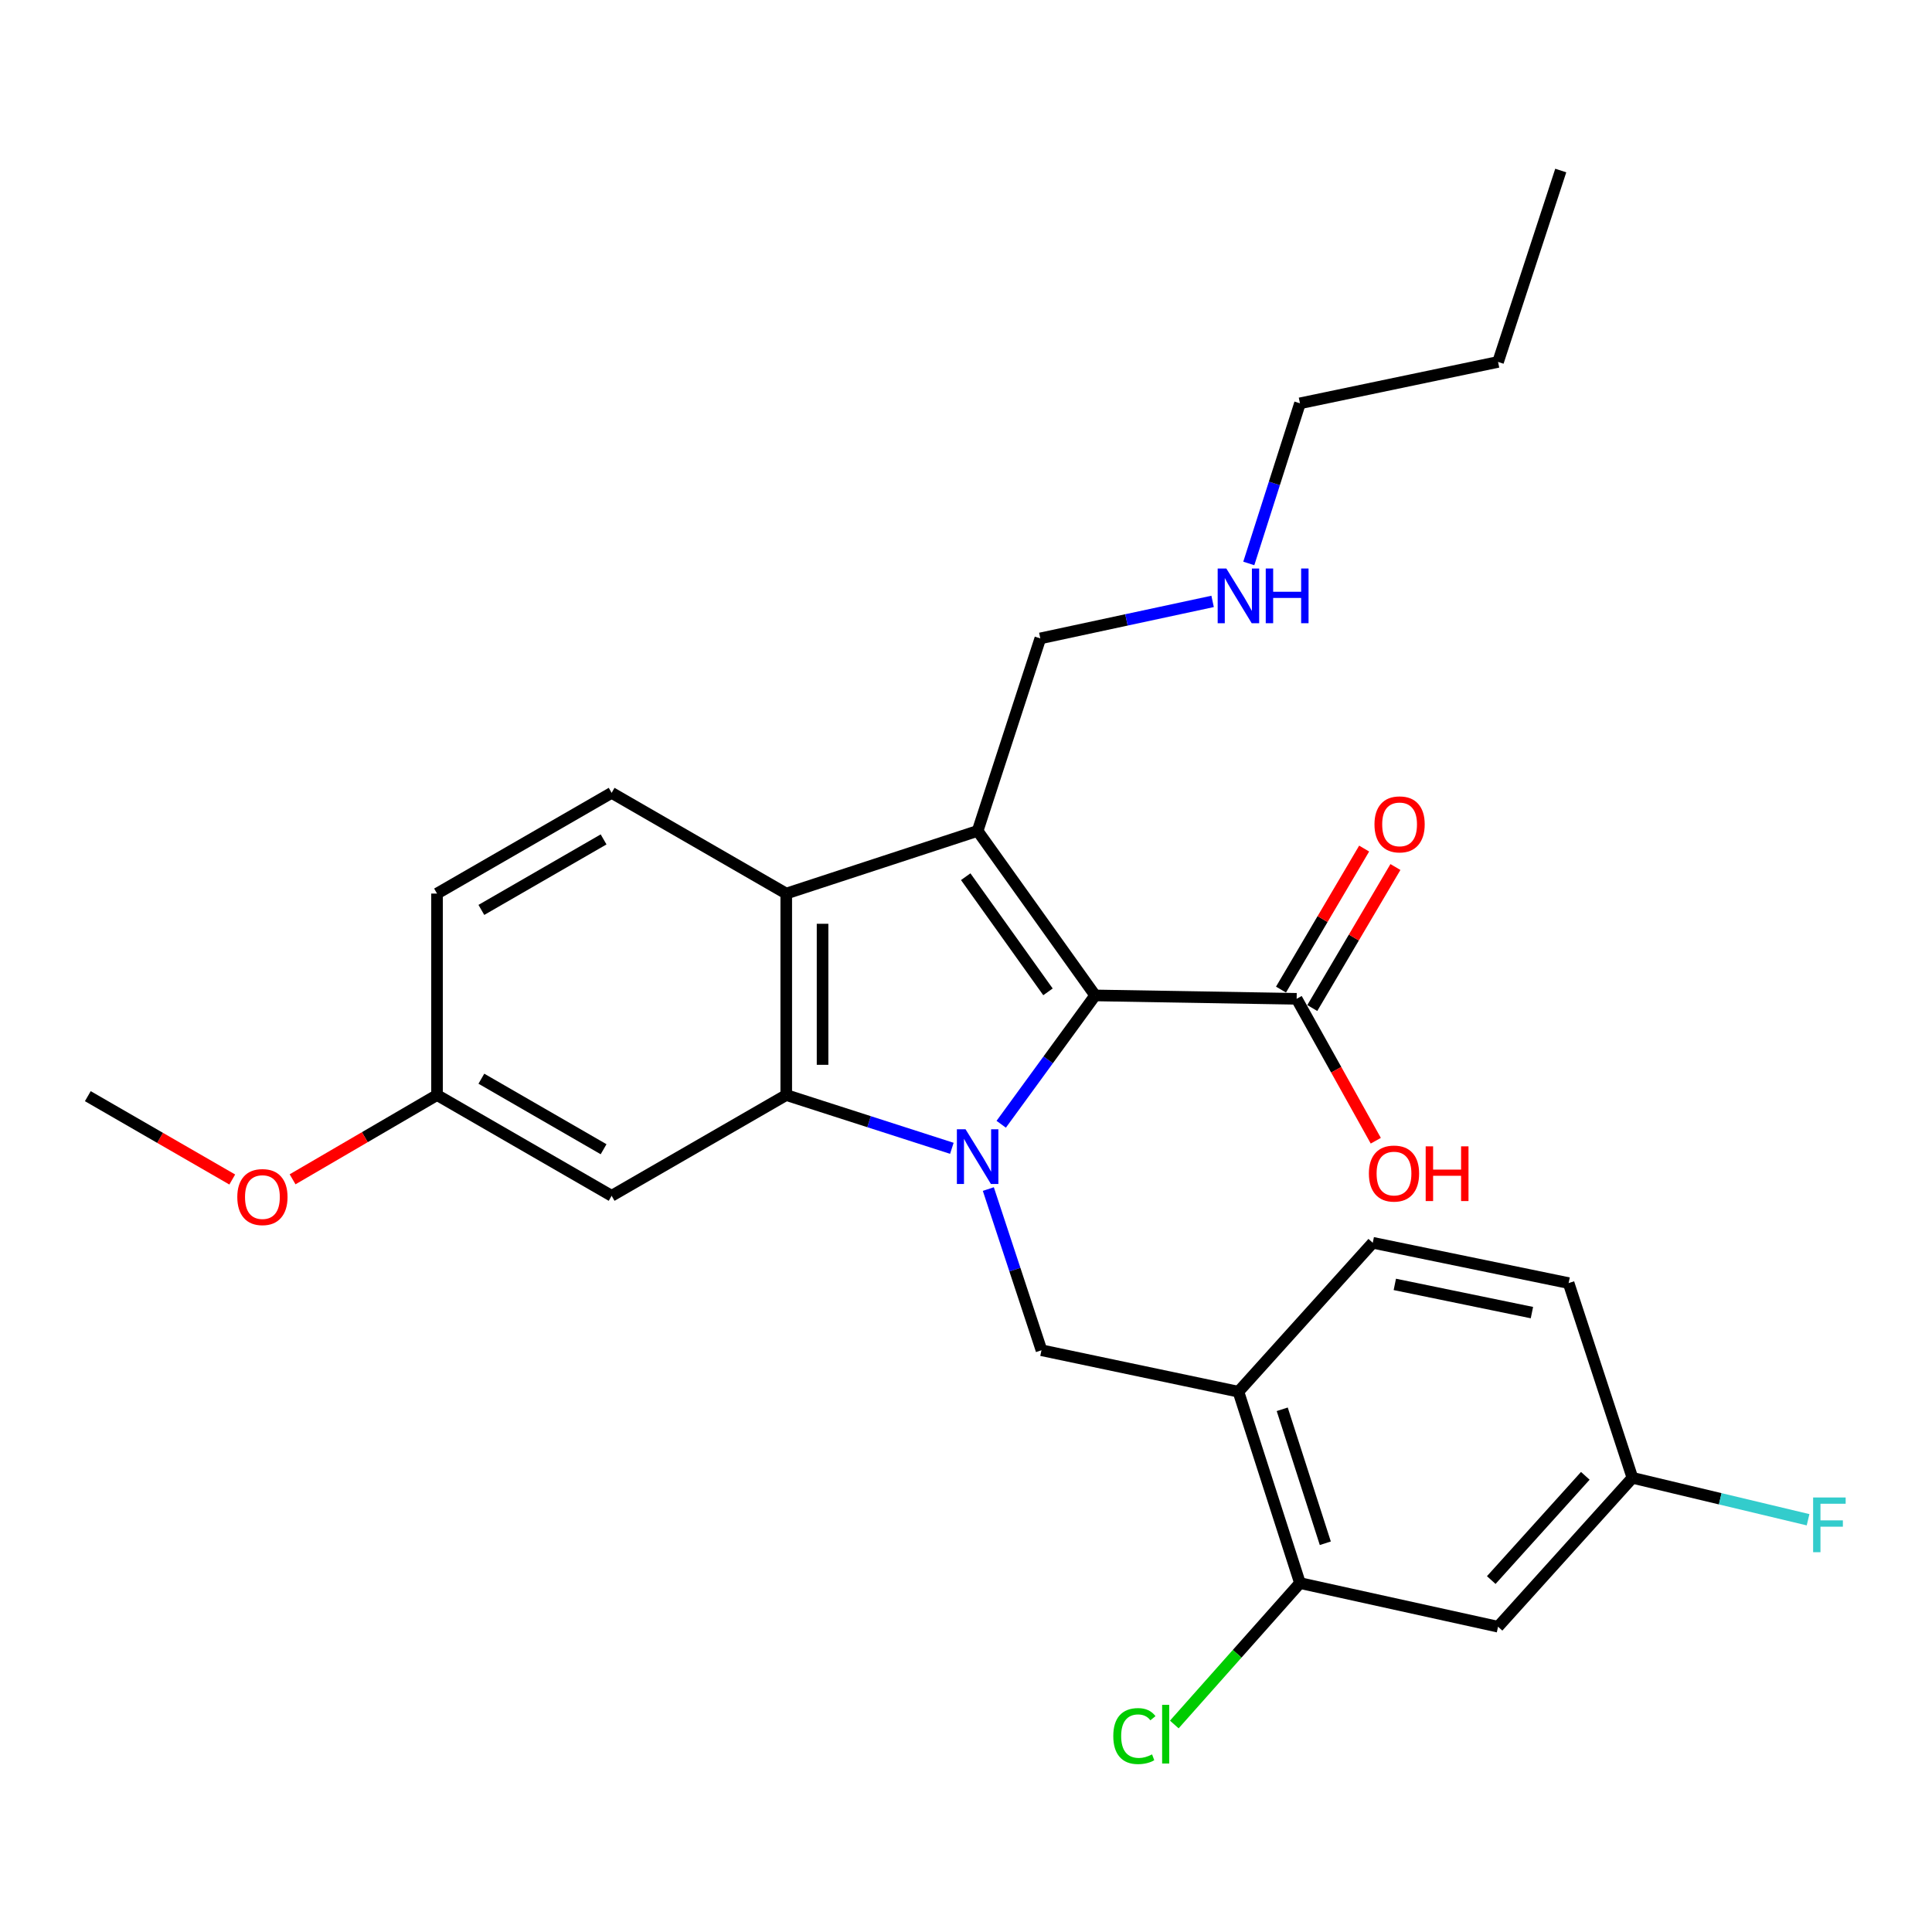 <?xml version='1.0' encoding='iso-8859-1'?>
<svg version='1.1' baseProfile='full'
              xmlns='http://www.w3.org/2000/svg'
                      xmlns:rdkit='http://www.rdkit.org/xml'
                      xmlns:xlink='http://www.w3.org/1999/xlink'
                  xml:space='preserve'
width='1000px' height='1000px' viewBox='0 0 1000 1000'>
<!-- END OF HEADER -->
<rect style='opacity:1.0;fill:#FFFFFF;stroke:none' width='1000' height='1000' x='0' y='0'> </rect>
<path class='bond-0' d='M 518.226,581.916 L 542.539,548.573' style='fill:none;fill-rule:evenodd;stroke:#0000FF;stroke-width:6px;stroke-linecap:butt;stroke-linejoin:miter;stroke-opacity:1' />
<path class='bond-0' d='M 542.539,548.573 L 566.852,515.229' style='fill:none;fill-rule:evenodd;stroke:#000000;stroke-width:6px;stroke-linecap:butt;stroke-linejoin:miter;stroke-opacity:1' />
<path class='bond-2' d='M 492.678,594.365 L 449.819,580.577' style='fill:none;fill-rule:evenodd;stroke:#0000FF;stroke-width:6px;stroke-linecap:butt;stroke-linejoin:miter;stroke-opacity:1' />
<path class='bond-2' d='M 449.819,580.577 L 406.961,566.79' style='fill:none;fill-rule:evenodd;stroke:#000000;stroke-width:6px;stroke-linecap:butt;stroke-linejoin:miter;stroke-opacity:1' />
<path class='bond-4' d='M 511.558,615.456 L 525.312,657.17' style='fill:none;fill-rule:evenodd;stroke:#0000FF;stroke-width:6px;stroke-linecap:butt;stroke-linejoin:miter;stroke-opacity:1' />
<path class='bond-4' d='M 525.312,657.17 L 539.067,698.885' style='fill:none;fill-rule:evenodd;stroke:#000000;stroke-width:6px;stroke-linecap:butt;stroke-linejoin:miter;stroke-opacity:1' />
<path class='bond-1' d='M 566.852,515.229 L 506.019,430.079' style='fill:none;fill-rule:evenodd;stroke:#000000;stroke-width:6px;stroke-linecap:butt;stroke-linejoin:miter;stroke-opacity:1' />
<path class='bond-1' d='M 542.434,513.382 L 499.851,453.777' style='fill:none;fill-rule:evenodd;stroke:#000000;stroke-width:6px;stroke-linecap:butt;stroke-linejoin:miter;stroke-opacity:1' />
<path class='bond-5' d='M 566.852,515.229 L 671.141,516.984' style='fill:none;fill-rule:evenodd;stroke:#000000;stroke-width:6px;stroke-linecap:butt;stroke-linejoin:miter;stroke-opacity:1' />
<path class='bond-13' d='M 506.019,430.079 L 538.461,330.436' style='fill:none;fill-rule:evenodd;stroke:#000000;stroke-width:6px;stroke-linecap:butt;stroke-linejoin:miter;stroke-opacity:1' />
<path class='bond-27' d='M 506.019,430.079 L 406.961,462.51' style='fill:none;fill-rule:evenodd;stroke:#000000;stroke-width:6px;stroke-linecap:butt;stroke-linejoin:miter;stroke-opacity:1' />
<path class='bond-3' d='M 406.961,566.79 L 406.961,462.51' style='fill:none;fill-rule:evenodd;stroke:#000000;stroke-width:6px;stroke-linecap:butt;stroke-linejoin:miter;stroke-opacity:1' />
<path class='bond-3' d='M 425.755,551.148 L 425.755,478.152' style='fill:none;fill-rule:evenodd;stroke:#000000;stroke-width:6px;stroke-linecap:butt;stroke-linejoin:miter;stroke-opacity:1' />
<path class='bond-7' d='M 406.961,566.79 L 316.579,618.945' style='fill:none;fill-rule:evenodd;stroke:#000000;stroke-width:6px;stroke-linecap:butt;stroke-linejoin:miter;stroke-opacity:1' />
<path class='bond-9' d='M 406.961,462.51 L 316.579,410.376' style='fill:none;fill-rule:evenodd;stroke:#000000;stroke-width:6px;stroke-linecap:butt;stroke-linejoin:miter;stroke-opacity:1' />
<path class='bond-6' d='M 539.067,698.885 L 641.007,720.343' style='fill:none;fill-rule:evenodd;stroke:#000000;stroke-width:6px;stroke-linecap:butt;stroke-linejoin:miter;stroke-opacity:1' />
<path class='bond-11' d='M 679.237,521.757 L 700.754,485.262' style='fill:none;fill-rule:evenodd;stroke:#000000;stroke-width:6px;stroke-linecap:butt;stroke-linejoin:miter;stroke-opacity:1' />
<path class='bond-11' d='M 700.754,485.262 L 722.271,448.768' style='fill:none;fill-rule:evenodd;stroke:#FF0000;stroke-width:6px;stroke-linecap:butt;stroke-linejoin:miter;stroke-opacity:1' />
<path class='bond-11' d='M 663.046,512.211 L 684.563,475.717' style='fill:none;fill-rule:evenodd;stroke:#000000;stroke-width:6px;stroke-linecap:butt;stroke-linejoin:miter;stroke-opacity:1' />
<path class='bond-11' d='M 684.563,475.717 L 706.081,439.222' style='fill:none;fill-rule:evenodd;stroke:#FF0000;stroke-width:6px;stroke-linecap:butt;stroke-linejoin:miter;stroke-opacity:1' />
<path class='bond-17' d='M 671.141,516.984 L 691.623,553.711' style='fill:none;fill-rule:evenodd;stroke:#000000;stroke-width:6px;stroke-linecap:butt;stroke-linejoin:miter;stroke-opacity:1' />
<path class='bond-17' d='M 691.623,553.711 L 712.104,590.438' style='fill:none;fill-rule:evenodd;stroke:#FF0000;stroke-width:6px;stroke-linecap:butt;stroke-linejoin:miter;stroke-opacity:1' />
<path class='bond-8' d='M 641.007,720.343 L 672.864,819.401' style='fill:none;fill-rule:evenodd;stroke:#000000;stroke-width:6px;stroke-linecap:butt;stroke-linejoin:miter;stroke-opacity:1' />
<path class='bond-8' d='M 663.678,729.447 L 685.978,798.788' style='fill:none;fill-rule:evenodd;stroke:#000000;stroke-width:6px;stroke-linecap:butt;stroke-linejoin:miter;stroke-opacity:1' />
<path class='bond-12' d='M 641.007,720.343 L 710.537,643.263' style='fill:none;fill-rule:evenodd;stroke:#000000;stroke-width:6px;stroke-linecap:butt;stroke-linejoin:miter;stroke-opacity:1' />
<path class='bond-15' d='M 316.579,618.945 L 226.208,566.79' style='fill:none;fill-rule:evenodd;stroke:#000000;stroke-width:6px;stroke-linecap:butt;stroke-linejoin:miter;stroke-opacity:1' />
<path class='bond-15' d='M 312.418,594.843 L 249.158,558.335' style='fill:none;fill-rule:evenodd;stroke:#000000;stroke-width:6px;stroke-linecap:butt;stroke-linejoin:miter;stroke-opacity:1' />
<path class='bond-10' d='M 672.864,819.401 L 775.39,841.986' style='fill:none;fill-rule:evenodd;stroke:#000000;stroke-width:6px;stroke-linecap:butt;stroke-linejoin:miter;stroke-opacity:1' />
<path class='bond-16' d='M 672.864,819.401 L 640.338,855.998' style='fill:none;fill-rule:evenodd;stroke:#000000;stroke-width:6px;stroke-linecap:butt;stroke-linejoin:miter;stroke-opacity:1' />
<path class='bond-16' d='M 640.338,855.998 L 607.811,892.595' style='fill:none;fill-rule:evenodd;stroke:#00CC00;stroke-width:6px;stroke-linecap:butt;stroke-linejoin:miter;stroke-opacity:1' />
<path class='bond-28' d='M 316.579,410.376 L 226.208,462.51' style='fill:none;fill-rule:evenodd;stroke:#000000;stroke-width:6px;stroke-linecap:butt;stroke-linejoin:miter;stroke-opacity:1' />
<path class='bond-28' d='M 312.415,434.476 L 249.155,470.97' style='fill:none;fill-rule:evenodd;stroke:#000000;stroke-width:6px;stroke-linecap:butt;stroke-linejoin:miter;stroke-opacity:1' />
<path class='bond-29' d='M 775.39,841.986 L 844.94,764.917' style='fill:none;fill-rule:evenodd;stroke:#000000;stroke-width:6px;stroke-linecap:butt;stroke-linejoin:miter;stroke-opacity:1' />
<path class='bond-29' d='M 771.869,817.834 L 820.555,763.886' style='fill:none;fill-rule:evenodd;stroke:#000000;stroke-width:6px;stroke-linecap:butt;stroke-linejoin:miter;stroke-opacity:1' />
<path class='bond-20' d='M 710.537,643.263 L 811.914,664.126' style='fill:none;fill-rule:evenodd;stroke:#000000;stroke-width:6px;stroke-linecap:butt;stroke-linejoin:miter;stroke-opacity:1' />
<path class='bond-20' d='M 721.955,664.802 L 792.919,679.405' style='fill:none;fill-rule:evenodd;stroke:#000000;stroke-width:6px;stroke-linecap:butt;stroke-linejoin:miter;stroke-opacity:1' />
<path class='bond-19' d='M 538.461,330.436 L 583.053,320.86' style='fill:none;fill-rule:evenodd;stroke:#000000;stroke-width:6px;stroke-linecap:butt;stroke-linejoin:miter;stroke-opacity:1' />
<path class='bond-19' d='M 583.053,320.86 L 627.645,311.284' style='fill:none;fill-rule:evenodd;stroke:#0000FF;stroke-width:6px;stroke-linecap:butt;stroke-linejoin:miter;stroke-opacity:1' />
<path class='bond-14' d='M 844.94,764.917 L 811.914,664.126' style='fill:none;fill-rule:evenodd;stroke:#000000;stroke-width:6px;stroke-linecap:butt;stroke-linejoin:miter;stroke-opacity:1' />
<path class='bond-21' d='M 844.94,764.917 L 890.396,775.769' style='fill:none;fill-rule:evenodd;stroke:#000000;stroke-width:6px;stroke-linecap:butt;stroke-linejoin:miter;stroke-opacity:1' />
<path class='bond-21' d='M 890.396,775.769 L 935.851,786.621' style='fill:none;fill-rule:evenodd;stroke:#33CCCC;stroke-width:6px;stroke-linecap:butt;stroke-linejoin:miter;stroke-opacity:1' />
<path class='bond-18' d='M 226.208,566.79 L 226.208,462.51' style='fill:none;fill-rule:evenodd;stroke:#000000;stroke-width:6px;stroke-linecap:butt;stroke-linejoin:miter;stroke-opacity:1' />
<path class='bond-22' d='M 226.208,566.79 L 188.825,588.599' style='fill:none;fill-rule:evenodd;stroke:#000000;stroke-width:6px;stroke-linecap:butt;stroke-linejoin:miter;stroke-opacity:1' />
<path class='bond-22' d='M 188.825,588.599 L 151.442,610.409' style='fill:none;fill-rule:evenodd;stroke:#FF0000;stroke-width:6px;stroke-linecap:butt;stroke-linejoin:miter;stroke-opacity:1' />
<path class='bond-23' d='M 646.37,291.639 L 659.617,250.2' style='fill:none;fill-rule:evenodd;stroke:#0000FF;stroke-width:6px;stroke-linecap:butt;stroke-linejoin:miter;stroke-opacity:1' />
<path class='bond-23' d='M 659.617,250.2 L 672.864,208.761' style='fill:none;fill-rule:evenodd;stroke:#000000;stroke-width:6px;stroke-linecap:butt;stroke-linejoin:miter;stroke-opacity:1' />
<path class='bond-24' d='M 120.217,610.513 L 82.836,588.944' style='fill:none;fill-rule:evenodd;stroke:#FF0000;stroke-width:6px;stroke-linecap:butt;stroke-linejoin:miter;stroke-opacity:1' />
<path class='bond-24' d='M 82.836,588.944 L 45.455,567.374' style='fill:none;fill-rule:evenodd;stroke:#000000;stroke-width:6px;stroke-linecap:butt;stroke-linejoin:miter;stroke-opacity:1' />
<path class='bond-25' d='M 672.864,208.761 L 775.39,187.335' style='fill:none;fill-rule:evenodd;stroke:#000000;stroke-width:6px;stroke-linecap:butt;stroke-linejoin:miter;stroke-opacity:1' />
<path class='bond-26' d='M 775.39,187.335 L 807.842,88.266' style='fill:none;fill-rule:evenodd;stroke:#000000;stroke-width:6px;stroke-linecap:butt;stroke-linejoin:miter;stroke-opacity:1' />
<path  class='atom-0' d='M 499.759 584.497
L 509.039 599.497
Q 509.959 600.977, 511.439 603.657
Q 512.919 606.337, 512.999 606.497
L 512.999 584.497
L 516.759 584.497
L 516.759 612.817
L 512.879 612.817
L 502.919 596.417
Q 501.759 594.497, 500.519 592.297
Q 499.319 590.097, 498.959 589.417
L 498.959 612.817
L 495.279 612.817
L 495.279 584.497
L 499.759 584.497
' fill='#0000FF'/>
<path  class='atom-12' d='M 711.425 426.692
Q 711.425 419.892, 714.785 416.092
Q 718.145 412.292, 724.425 412.292
Q 730.705 412.292, 734.065 416.092
Q 737.425 419.892, 737.425 426.692
Q 737.425 433.572, 734.025 437.492
Q 730.625 441.372, 724.425 441.372
Q 718.185 441.372, 714.785 437.492
Q 711.425 433.612, 711.425 426.692
M 724.425 438.172
Q 728.745 438.172, 731.065 435.292
Q 733.425 432.372, 733.425 426.692
Q 733.425 421.132, 731.065 418.332
Q 728.745 415.492, 724.425 415.492
Q 720.105 415.492, 717.745 418.292
Q 715.425 421.092, 715.425 426.692
Q 715.425 432.412, 717.745 435.292
Q 720.105 438.172, 724.425 438.172
' fill='#FF0000'/>
<path  class='atom-17' d='M 576.235 898.588
Q 576.235 891.548, 579.515 887.868
Q 582.835 884.148, 589.115 884.148
Q 594.955 884.148, 598.075 888.268
L 595.435 890.428
Q 593.155 887.428, 589.115 887.428
Q 584.835 887.428, 582.555 890.308
Q 580.315 893.148, 580.315 898.588
Q 580.315 904.188, 582.635 907.068
Q 584.995 909.948, 589.555 909.948
Q 592.675 909.948, 596.315 908.068
L 597.435 911.068
Q 595.955 912.028, 593.715 912.588
Q 591.475 913.148, 588.995 913.148
Q 582.835 913.148, 579.515 909.388
Q 576.235 905.628, 576.235 898.588
' fill='#00CC00'/>
<path  class='atom-17' d='M 601.515 882.428
L 605.195 882.428
L 605.195 912.788
L 601.515 912.788
L 601.515 882.428
' fill='#00CC00'/>
<path  class='atom-18' d='M 708.532 607.425
Q 708.532 600.625, 711.892 596.825
Q 715.252 593.025, 721.532 593.025
Q 727.812 593.025, 731.172 596.825
Q 734.532 600.625, 734.532 607.425
Q 734.532 614.305, 731.132 618.225
Q 727.732 622.105, 721.532 622.105
Q 715.292 622.105, 711.892 618.225
Q 708.532 614.345, 708.532 607.425
M 721.532 618.905
Q 725.852 618.905, 728.172 616.025
Q 730.532 613.105, 730.532 607.425
Q 730.532 601.865, 728.172 599.065
Q 725.852 596.225, 721.532 596.225
Q 717.212 596.225, 714.852 599.025
Q 712.532 601.825, 712.532 607.425
Q 712.532 613.145, 714.852 616.025
Q 717.212 618.905, 721.532 618.905
' fill='#FF0000'/>
<path  class='atom-18' d='M 737.932 593.345
L 741.772 593.345
L 741.772 605.385
L 756.252 605.385
L 756.252 593.345
L 760.092 593.345
L 760.092 621.665
L 756.252 621.665
L 756.252 608.585
L 741.772 608.585
L 741.772 621.665
L 737.932 621.665
L 737.932 593.345
' fill='#FF0000'/>
<path  class='atom-20' d='M 634.747 294.254
L 644.027 309.254
Q 644.947 310.734, 646.427 313.414
Q 647.907 316.094, 647.987 316.254
L 647.987 294.254
L 651.747 294.254
L 651.747 322.574
L 647.867 322.574
L 637.907 306.174
Q 636.747 304.254, 635.507 302.054
Q 634.307 299.854, 633.947 299.174
L 633.947 322.574
L 630.267 322.574
L 630.267 294.254
L 634.747 294.254
' fill='#0000FF'/>
<path  class='atom-20' d='M 655.147 294.254
L 658.987 294.254
L 658.987 306.294
L 673.467 306.294
L 673.467 294.254
L 677.307 294.254
L 677.307 322.574
L 673.467 322.574
L 673.467 309.494
L 658.987 309.494
L 658.987 322.574
L 655.147 322.574
L 655.147 294.254
' fill='#0000FF'/>
<path  class='atom-22' d='M 938.471 775.097
L 955.311 775.097
L 955.311 778.337
L 942.271 778.337
L 942.271 786.937
L 953.871 786.937
L 953.871 790.217
L 942.271 790.217
L 942.271 803.417
L 938.471 803.417
L 938.471 775.097
' fill='#33CCCC'/>
<path  class='atom-23' d='M 122.826 619.599
Q 122.826 612.799, 126.186 608.999
Q 129.546 605.199, 135.826 605.199
Q 142.106 605.199, 145.466 608.999
Q 148.826 612.799, 148.826 619.599
Q 148.826 626.479, 145.426 630.399
Q 142.026 634.279, 135.826 634.279
Q 129.586 634.279, 126.186 630.399
Q 122.826 626.519, 122.826 619.599
M 135.826 631.079
Q 140.146 631.079, 142.466 628.199
Q 144.826 625.279, 144.826 619.599
Q 144.826 614.039, 142.466 611.239
Q 140.146 608.399, 135.826 608.399
Q 131.506 608.399, 129.146 611.199
Q 126.826 613.999, 126.826 619.599
Q 126.826 625.319, 129.146 628.199
Q 131.506 631.079, 135.826 631.079
' fill='#FF0000'/>
</svg>
